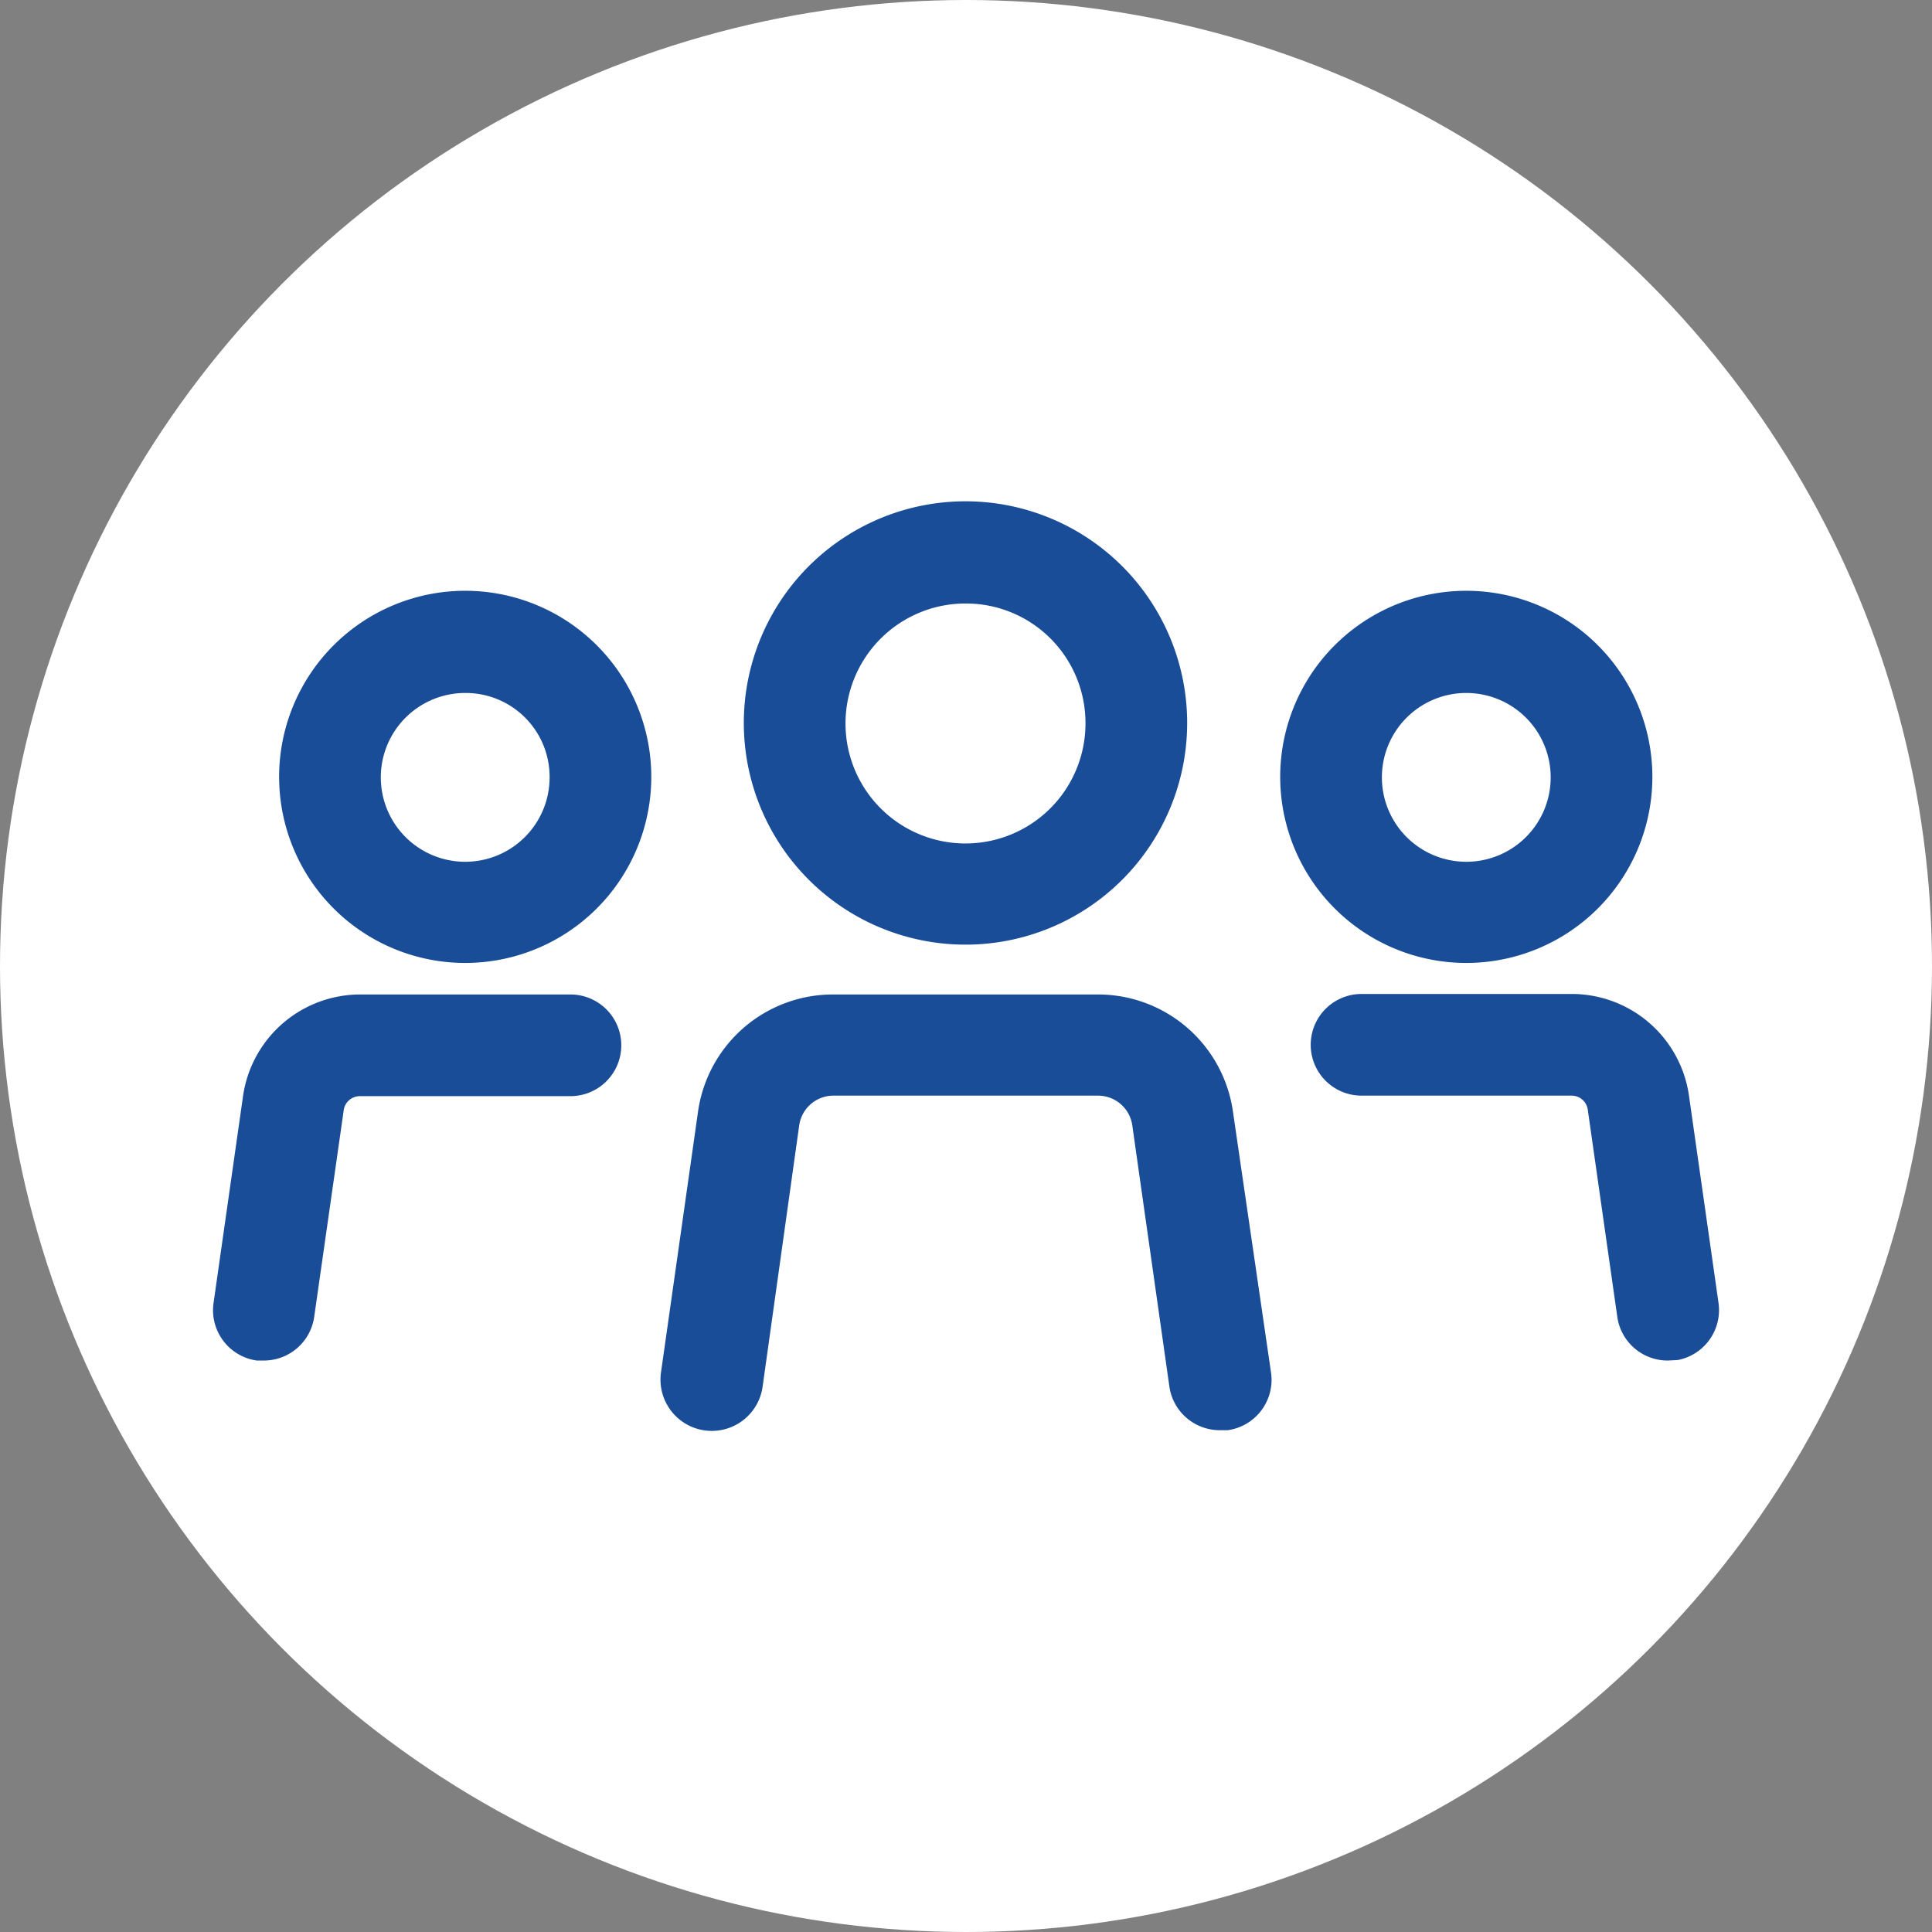 <svg id="レイヤー_1" data-name="レイヤー 1" xmlns="http://www.w3.org/2000/svg" viewBox="0 0 38 38"><rect x="0" y="0" width="38" height="38" fill="#808080" stroke="none"/><defs><style>.cls-1{fill:#fff;}.cls-2{fill:#1a4d98;}</style></defs><circle class="cls-1" cx="19" cy="19" r="19"/><path class="cls-2" d="M19,18.58a4.36,4.36,0,1,1,4.35-4.36A4.36,4.36,0,0,1,19,18.58Zm0-6.71a2.36,2.36,0,1,0,2.35,2.35A2.35,2.35,0,0,0,19,11.87Z"/><path class="cls-2" d="M24,28.13a1,1,0,0,1-1-.86l-.73-5.14a.68.68,0,0,0-.67-.58H16.39a.68.68,0,0,0-.67.58L15,27.27A1,1,0,0,1,13,27l.73-5.14a2.68,2.68,0,0,1,2.65-2.3h5.22a2.68,2.68,0,0,1,2.65,2.3L25,27a1,1,0,0,1-.85,1.13Z"/><path class="cls-2" d="M9.15,18.94a3.66,3.66,0,1,1,3.66-3.66A3.66,3.66,0,0,1,9.15,18.94Zm0-5.31a1.66,1.66,0,1,0,1.66,1.65A1.65,1.65,0,0,0,9.15,13.63Z"/><path class="cls-2" d="M5.19,26.76H5.05a1,1,0,0,1-.85-1.13l.58-4.07a2.33,2.33,0,0,1,2.3-2h4.14a1,1,0,1,1,0,2H7.08a.32.32,0,0,0-.32.28L6.18,25.9A1,1,0,0,1,5.19,26.76Z"/><path class="cls-2" d="M28.85,18.94a3.66,3.66,0,1,1,3.65-3.66A3.66,3.66,0,0,1,28.85,18.94Zm0-5.31a1.66,1.66,0,1,0,1.65,1.65A1.66,1.66,0,0,0,28.85,13.63Z"/><path class="cls-2" d="M32.81,26.76a1,1,0,0,1-1-.86l-.58-4.07a.32.32,0,0,0-.32-.28H26.78a1,1,0,0,1,0-2h4.14a2.33,2.33,0,0,1,2.3,2l.58,4.07A1,1,0,0,1,33,26.75Z"/></svg>